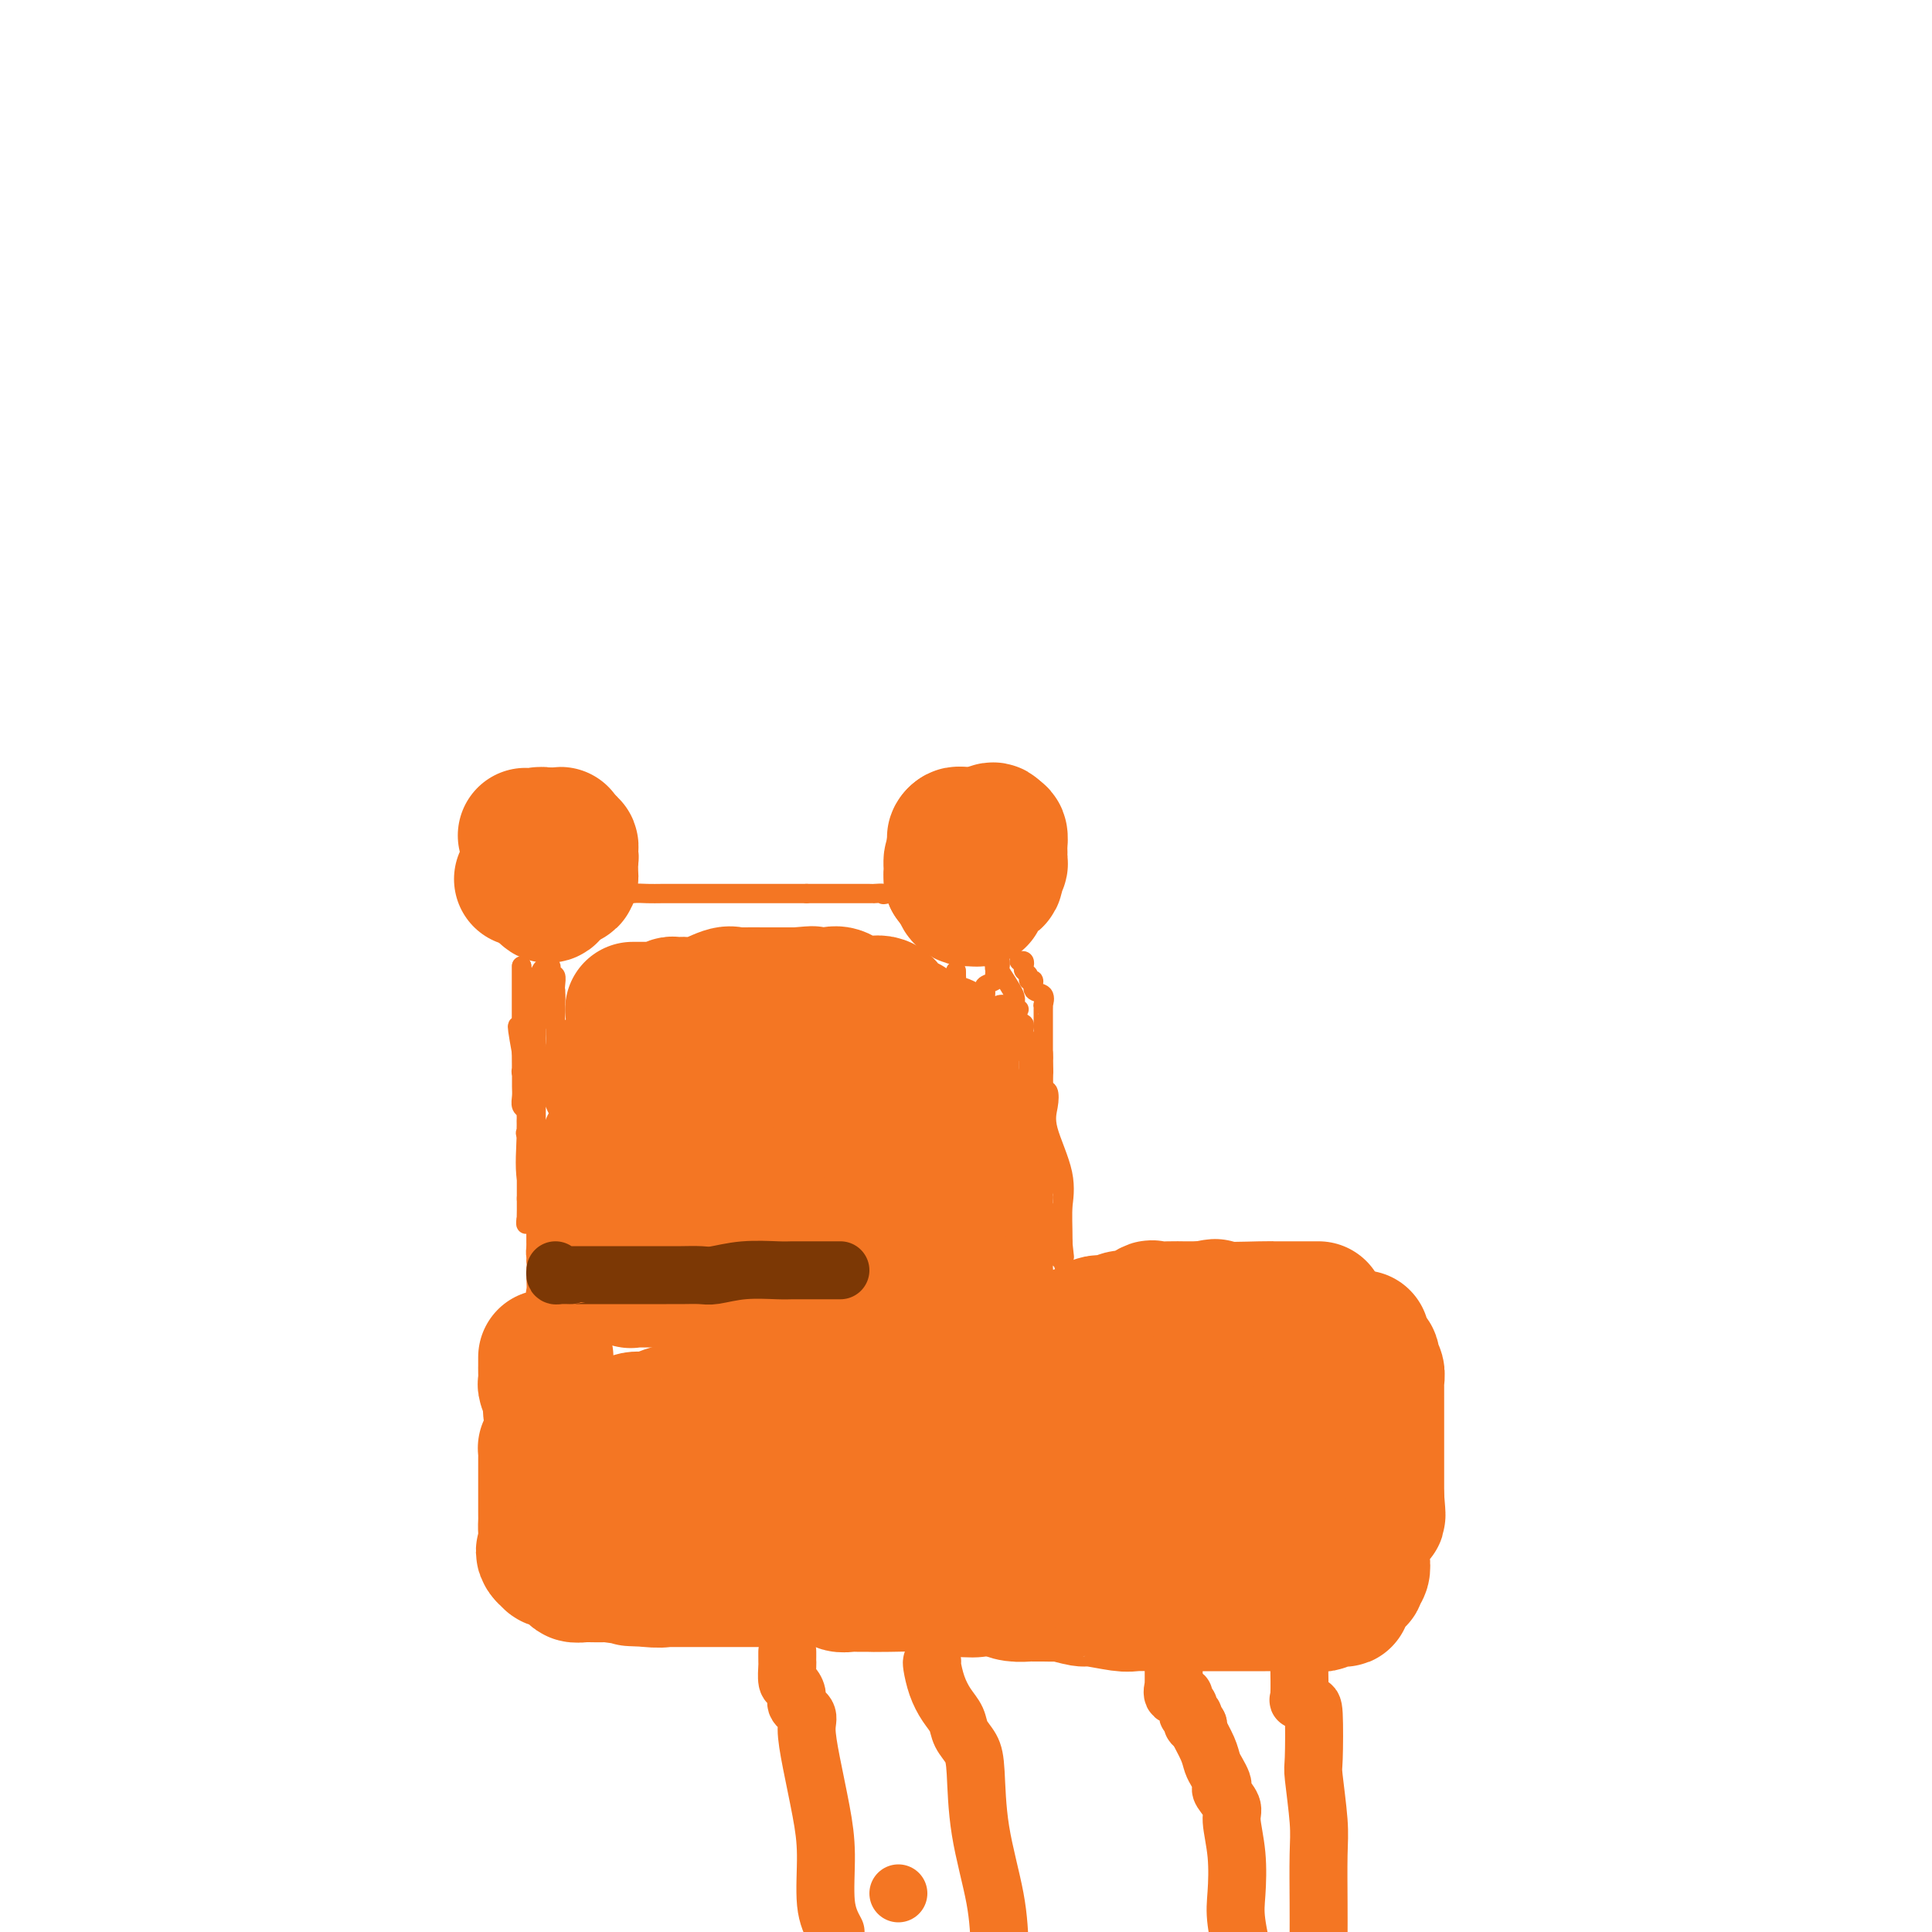 <svg viewBox='0 0 400 400' version='1.1' xmlns='http://www.w3.org/2000/svg' xmlns:xlink='http://www.w3.org/1999/xlink'><g fill='none' stroke='#F47623' stroke-width='28' stroke-linecap='round' stroke-linejoin='round'><path d='M109,173c-0.194,-0.016 -0.389,-0.033 0,0c0.389,0.033 1.361,0.114 2,0c0.639,-0.114 0.944,-0.423 1,0c0.056,0.423 -0.139,1.580 0,2c0.139,0.420 0.611,0.105 1,0c0.389,-0.105 0.693,0.000 1,0c0.307,-0.000 0.615,-0.105 1,0c0.385,0.105 0.846,0.420 1,0c0.154,-0.420 -0.000,-1.577 0,-2c0.000,-0.423 0.155,-0.113 0,0c-0.155,0.113 -0.619,0.031 -1,0c-0.381,-0.031 -0.680,-0.009 -1,0c-0.320,0.009 -0.660,0.004 -1,0'/><path d='M113,173c-0.464,-0.092 -0.124,-0.323 0,0c0.124,0.323 0.032,1.201 0,2c-0.032,0.799 -0.006,1.521 0,2c0.006,0.479 -0.010,0.717 0,1c0.010,0.283 0.045,0.613 0,1c-0.045,0.387 -0.172,0.833 0,1c0.172,0.167 0.642,0.056 1,0c0.358,-0.056 0.604,-0.056 1,0c0.396,0.056 0.943,0.170 1,0c0.057,-0.170 -0.375,-0.624 0,-1c0.375,-0.376 1.558,-0.675 2,-1c0.442,-0.325 0.143,-0.675 0,-1c-0.143,-0.325 -0.131,-0.623 0,-1c0.131,-0.377 0.381,-0.832 0,-1c-0.381,-0.168 -1.395,-0.048 -2,0c-0.605,0.048 -0.803,0.024 -1,0'/><path d='M115,175c-0.464,-0.345 -0.125,0.294 0,1c0.125,0.706 0.035,1.481 0,2c-0.035,0.519 -0.016,0.782 0,1c0.016,0.218 0.029,0.391 0,1c-0.029,0.609 -0.099,1.652 0,2c0.099,0.348 0.366,-0.001 1,0c0.634,0.001 1.636,0.350 2,0c0.364,-0.350 0.091,-1.400 0,-2c-0.091,-0.600 0.001,-0.749 0,-1c-0.001,-0.251 -0.095,-0.604 0,-1c0.095,-0.396 0.380,-0.834 0,-1c-0.380,-0.166 -1.425,-0.058 -2,0c-0.575,0.058 -0.680,0.067 -1,0c-0.320,-0.067 -0.855,-0.210 -1,0c-0.145,0.210 0.102,0.774 0,1c-0.102,0.226 -0.551,0.113 -1,0'/><path d='M113,178c-0.463,0.353 -0.120,0.734 0,1c0.120,0.266 0.017,0.415 0,1c-0.017,0.585 0.051,1.607 0,2c-0.051,0.393 -0.220,0.159 0,0c0.220,-0.159 0.829,-0.243 1,0c0.171,0.243 -0.098,0.813 0,1c0.098,0.187 0.562,-0.009 1,0c0.438,0.009 0.850,0.223 1,0c0.150,-0.223 0.037,-0.883 0,-1c-0.037,-0.117 0.000,0.308 0,0c-0.000,-0.308 -0.039,-1.349 0,-2c0.039,-0.651 0.154,-0.913 0,-1c-0.154,-0.087 -0.577,0.000 -1,0c-0.423,-0.000 -0.845,-0.088 -1,0c-0.155,0.088 -0.041,0.354 0,1c0.041,0.646 0.011,1.674 0,2c-0.011,0.326 -0.003,-0.050 0,0c0.003,0.050 0.002,0.525 0,1'/><path d='M114,183c-0.143,0.532 0.498,0.363 1,0c0.502,-0.363 0.863,-0.920 1,-1c0.137,-0.080 0.048,0.319 0,0c-0.048,-0.319 -0.055,-1.354 0,-2c0.055,-0.646 0.172,-0.903 0,-1c-0.172,-0.097 -0.634,-0.032 -1,0c-0.366,0.032 -0.635,0.033 -1,0c-0.365,-0.033 -0.826,-0.100 -1,0c-0.174,0.100 -0.060,0.367 0,1c0.060,0.633 0.068,1.634 0,2c-0.068,0.366 -0.211,0.099 0,0c0.211,-0.099 0.774,-0.028 1,0c0.226,0.028 0.113,0.014 0,0'/><path d='M114,182c-0.071,0.472 -0.747,0.153 -1,0c-0.253,-0.153 -0.082,-0.138 0,0c0.082,0.138 0.074,0.401 0,1c-0.074,0.599 -0.216,1.533 0,2c0.216,0.467 0.790,0.465 1,0c0.210,-0.465 0.057,-1.394 0,-2c-0.057,-0.606 -0.016,-0.887 0,-1c0.016,-0.113 0.008,-0.056 0,0'/><path d='M108,182c0.417,0.000 0.833,0.000 1,0c0.167,0.000 0.083,0.000 0,0'/><path d='M199,180c0.022,0.873 0.044,1.746 0,2c-0.044,0.254 -0.156,-0.111 0,0c0.156,0.111 0.578,0.698 1,1c0.422,0.302 0.843,0.319 1,0c0.157,-0.319 0.050,-0.975 0,-1c-0.050,-0.025 -0.042,0.581 0,0c0.042,-0.581 0.116,-2.350 0,-3c-0.116,-0.650 -0.424,-0.181 -1,0c-0.576,0.181 -1.419,0.073 -2,0c-0.581,-0.073 -0.898,-0.112 -1,0c-0.102,0.112 0.011,0.376 0,1c-0.011,0.624 -0.146,1.607 0,2c0.146,0.393 0.573,0.197 1,0'/><path d='M198,182c0.072,0.430 0.752,0.504 1,0c0.248,-0.504 0.063,-1.587 0,-2c-0.063,-0.413 -0.003,-0.156 0,-1c0.003,-0.844 -0.052,-2.787 0,-4c0.052,-1.213 0.210,-1.695 0,-2c-0.210,-0.305 -0.788,-0.433 -1,0c-0.212,0.433 -0.057,1.426 0,2c0.057,0.574 0.015,0.730 0,1c-0.015,0.270 -0.005,0.654 0,1c0.005,0.346 0.005,0.655 0,1c-0.005,0.345 -0.015,0.728 0,1c0.015,0.272 0.056,0.434 0,1c-0.056,0.566 -0.207,1.537 0,2c0.207,0.463 0.774,0.418 1,0c0.226,-0.418 0.113,-1.209 0,-2'/><path d='M199,180c-0.012,0.609 -0.042,-0.369 0,-1c0.042,-0.631 0.155,-0.913 0,-1c-0.155,-0.087 -0.578,0.023 -1,0c-0.422,-0.023 -0.842,-0.178 -1,0c-0.158,0.178 -0.053,0.689 0,1c0.053,0.311 0.056,0.423 0,1c-0.056,0.577 -0.170,1.619 0,2c0.170,0.381 0.623,0.102 1,0c0.377,-0.102 0.678,-0.028 1,0c0.322,0.028 0.663,0.008 1,0c0.337,-0.008 0.668,-0.004 1,0'/><path d='M201,182c0.554,0.109 -0.062,0.380 0,0c0.062,-0.380 0.801,-1.412 1,-2c0.199,-0.588 -0.143,-0.734 0,-1c0.143,-0.266 0.770,-0.653 1,-1c0.230,-0.347 0.062,-0.653 0,-1c-0.062,-0.347 -0.020,-0.734 0,-1c0.020,-0.266 0.016,-0.411 0,-1c-0.016,-0.589 -0.046,-1.622 0,-2c0.046,-0.378 0.167,-0.101 0,0c-0.167,0.101 -0.622,0.027 -1,0c-0.378,-0.027 -0.679,-0.007 -1,0c-0.321,0.007 -0.663,0.002 -1,0c-0.337,-0.002 -0.668,-0.001 -1,0c-0.332,0.001 -0.666,0.000 -1,0'/><path d='M198,173c-0.773,0.405 -0.207,1.418 0,2c0.207,0.582 0.055,0.735 0,1c-0.055,0.265 -0.012,0.643 0,1c0.012,0.357 -0.008,0.692 0,1c0.008,0.308 0.044,0.590 0,1c-0.044,0.410 -0.166,0.947 0,1c0.166,0.053 0.622,-0.379 1,0c0.378,0.379 0.680,1.567 1,2c0.320,0.433 0.660,0.109 1,0c0.340,-0.109 0.679,-0.004 1,0c0.321,0.004 0.622,-0.092 1,0c0.378,0.092 0.833,0.371 1,0c0.167,-0.371 0.048,-1.392 0,-2c-0.048,-0.608 -0.024,-0.804 0,-1'/><path d='M204,179c0.619,-0.644 0.166,-0.755 0,-1c-0.166,-0.245 -0.044,-0.626 0,-1c0.044,-0.374 0.009,-0.741 0,-1c-0.009,-0.259 0.009,-0.409 0,-1c-0.009,-0.591 -0.044,-1.622 0,-2c0.044,-0.378 0.166,-0.101 0,0c-0.166,0.101 -0.622,0.027 -1,0c-0.378,-0.027 -0.679,-0.007 -1,0c-0.321,0.007 -0.663,0.002 -1,0c-0.337,-0.002 -0.668,-0.001 -1,0'/><path d='M200,173c-0.554,0.035 0.062,0.121 0,0c-0.062,-0.121 -0.801,-0.450 -1,0c-0.199,0.450 0.143,1.679 0,2c-0.143,0.321 -0.770,-0.266 -1,0c-0.230,0.266 -0.061,1.385 0,2c0.061,0.615 0.015,0.724 0,1c-0.015,0.276 -0.000,0.717 0,1c0.000,0.283 -0.015,0.408 0,1c0.015,0.592 0.060,1.651 0,2c-0.060,0.349 -0.223,-0.012 0,0c0.223,0.012 0.833,0.395 1,1c0.167,0.605 -0.110,1.430 0,2c0.110,0.570 0.607,0.884 1,1c0.393,0.116 0.684,0.033 1,0c0.316,-0.033 0.658,-0.017 1,0'/><path d='M202,186c0.787,0.498 0.754,-0.257 1,-1c0.246,-0.743 0.770,-1.473 1,-2c0.230,-0.527 0.166,-0.849 0,-1c-0.166,-0.151 -0.433,-0.131 0,0c0.433,0.131 1.566,0.372 2,0c0.434,-0.372 0.169,-1.356 0,-2c-0.169,-0.644 -0.241,-0.946 0,-1c0.241,-0.054 0.797,0.141 1,0c0.203,-0.141 0.055,-0.620 0,-1c-0.055,-0.380 -0.018,-0.663 0,-1c0.018,-0.337 0.015,-0.730 0,-1c-0.015,-0.270 -0.043,-0.419 0,-1c0.043,-0.581 0.155,-1.595 0,-2c-0.155,-0.405 -0.578,-0.203 -1,0'/><path d='M206,173c0.209,-2.103 -1.268,-0.862 -2,0c-0.732,0.862 -0.718,1.343 -1,2c-0.282,0.657 -0.860,1.490 -1,2c-0.140,0.510 0.159,0.697 0,1c-0.159,0.303 -0.775,0.722 -1,1c-0.225,0.278 -0.060,0.415 0,1c0.060,0.585 0.016,1.619 0,2c-0.016,0.381 -0.005,0.109 0,0c0.005,-0.109 0.002,-0.054 0,0'/></g>
<g fill='none' stroke='#F47623' stroke-width='4' stroke-linecap='round' stroke-linejoin='round'><path d='M109,202c0.000,0.330 0.000,0.661 0,1c0.000,0.339 0.000,0.687 0,1c0.000,0.313 -0.000,0.591 0,1c0.000,0.409 -0.000,0.949 0,1c0.000,0.051 0.000,-0.386 0,0c-0.000,0.386 -0.000,1.594 0,2c0.000,0.406 0.000,0.010 0,0c0.000,-0.010 0.000,0.365 0,1c-0.000,0.635 -0.000,1.531 0,2c0.000,0.469 0.000,0.510 0,1c-0.000,0.490 0.000,1.430 0,2c-0.000,0.570 0.000,0.769 0,1c0.000,0.231 0.000,0.495 0,1c0.000,0.505 0.000,1.253 0,2'/><path d='M109,218c0.453,3.387 1.585,3.853 2,4c0.415,0.147 0.111,-0.025 0,0c-0.111,0.025 -0.030,0.248 0,2c0.030,1.752 0.008,5.033 0,7c-0.008,1.967 -0.002,2.621 0,3c0.002,0.379 0.001,0.482 0,1c-0.001,0.518 -0.000,1.452 0,2c0.000,0.548 0.000,0.710 0,1c-0.000,0.290 -0.000,0.708 0,1c0.000,0.292 0.000,0.457 0,1c-0.000,0.543 -0.000,1.464 0,2c0.000,0.536 0.000,0.687 0,1c-0.000,0.313 -0.000,0.787 0,1c0.000,0.213 0.000,0.165 0,1c-0.000,0.835 -0.000,2.553 0,3c0.000,0.447 0.000,-0.376 0,0c-0.000,0.376 -0.000,1.951 0,3c0.000,1.049 0.000,1.573 0,2c-0.000,0.427 -0.000,0.757 0,1c0.000,0.243 0.000,0.397 0,1c-0.000,0.603 -0.000,1.653 0,2c0.000,0.347 0.000,-0.010 0,0c-0.000,0.010 -0.000,0.387 0,1c0.000,0.613 0.000,1.461 0,2c-0.000,0.539 -0.000,0.770 0,1'/><path d='M111,261c0.311,7.012 0.087,3.043 0,2c-0.087,-1.043 -0.037,0.842 0,2c0.037,1.158 0.063,1.591 0,2c-0.063,0.409 -0.213,0.796 0,1c0.213,0.204 0.789,0.224 1,0c0.211,-0.224 0.058,-0.694 0,-1c-0.058,-0.306 -0.019,-0.448 0,-1c0.019,-0.552 0.019,-1.513 0,-2c-0.019,-0.487 -0.058,-0.499 0,-1c0.058,-0.501 0.212,-1.491 0,-2c-0.212,-0.509 -0.789,-0.535 -1,-1c-0.211,-0.465 -0.057,-1.368 0,-2c0.057,-0.632 0.015,-0.994 0,-1c-0.015,-0.006 -0.004,0.345 0,0c0.004,-0.345 0.001,-1.384 0,-2c-0.001,-0.616 -0.001,-0.808 0,-1'/><path d='M111,254c0.001,-2.244 0.002,-0.853 0,-1c-0.002,-0.147 -0.008,-1.832 0,-3c0.008,-1.168 0.030,-1.819 0,-2c-0.030,-0.181 -0.113,0.107 0,0c0.113,-0.107 0.423,-0.610 0,-1c-0.423,-0.390 -1.577,-0.668 -2,-3c-0.423,-2.332 -0.113,-6.719 0,-9c0.113,-2.281 0.031,-2.458 0,-3c-0.031,-0.542 -0.010,-1.450 0,-2c0.010,-0.550 0.010,-0.742 0,-1c-0.010,-0.258 -0.031,-0.584 0,-1c0.031,-0.416 0.113,-0.924 0,-2c-0.113,-1.076 -0.423,-2.722 0,-4c0.423,-1.278 1.577,-2.188 2,-3c0.423,-0.812 0.113,-1.527 0,-2c-0.113,-0.473 -0.030,-0.704 0,-1c0.030,-0.296 0.008,-0.657 0,-1c-0.008,-0.343 -0.002,-0.670 0,-1c0.002,-0.330 0.001,-0.665 0,-1'/><path d='M111,213c0.226,-6.693 0.793,-2.924 1,-2c0.207,0.924 0.056,-0.995 0,-2c-0.056,-1.005 -0.015,-1.094 0,-1c0.015,0.094 0.004,0.372 0,0c-0.004,-0.372 -0.002,-1.395 0,-2c0.002,-0.605 0.003,-0.793 0,-1c-0.003,-0.207 -0.011,-0.434 0,-1c0.011,-0.566 0.042,-1.469 0,-2c-0.042,-0.531 -0.156,-0.688 0,-1c0.156,-0.312 0.581,-0.779 1,-1c0.419,-0.221 0.830,-0.196 1,0c0.170,0.196 0.098,0.564 0,1c-0.098,0.436 -0.222,0.942 0,1c0.222,0.058 0.791,-0.330 1,0c0.209,0.330 0.060,1.380 0,2c-0.060,0.620 -0.030,0.810 0,1'/><path d='M115,205c0.155,1.453 0.041,2.584 0,3c-0.041,0.416 -0.011,0.117 0,0c0.011,-0.117 0.002,-0.052 0,1c-0.002,1.052 0.003,3.092 0,4c-0.003,0.908 -0.015,0.684 0,1c0.015,0.316 0.057,1.174 0,2c-0.057,0.826 -0.213,1.621 0,2c0.213,0.379 0.797,0.340 1,1c0.203,0.660 0.026,2.017 0,3c-0.026,0.983 0.098,1.591 0,2c-0.098,0.409 -0.418,0.619 0,1c0.418,0.381 1.575,0.934 2,2c0.425,1.066 0.118,2.647 0,4c-0.118,1.353 -0.048,2.479 0,4c0.048,1.521 0.073,3.437 0,5c-0.073,1.563 -0.244,2.773 0,4c0.244,1.227 0.903,2.471 1,4c0.097,1.529 -0.366,3.343 0,4c0.366,0.657 1.562,0.158 2,1c0.438,0.842 0.117,3.024 0,4c-0.117,0.976 -0.031,0.746 0,1c0.031,0.254 0.008,0.991 0,2c-0.008,1.009 -0.002,2.288 0,3c0.002,0.712 0.001,0.856 0,1'/><path d='M121,264c0.928,9.300 0.249,3.051 0,1c-0.249,-2.051 -0.066,0.098 0,1c0.066,0.902 0.017,0.558 0,1c-0.017,0.442 -0.003,1.670 0,3c0.003,1.330 -0.007,2.761 0,4c0.007,1.239 0.030,2.286 0,3c-0.030,0.714 -0.113,1.095 0,1c0.113,-0.095 0.422,-0.665 0,-1c-0.422,-0.335 -1.575,-0.436 -2,-1c-0.425,-0.564 -0.121,-1.590 0,-2c0.121,-0.410 0.061,-0.205 0,0'/><path d='M119,274c-0.519,-1.103 -0.815,-2.361 -1,-3c-0.185,-0.639 -0.259,-0.659 0,-1c0.259,-0.341 0.850,-1.003 0,-3c-0.850,-1.997 -3.142,-5.330 -4,-7c-0.858,-1.670 -0.282,-1.677 0,-2c0.282,-0.323 0.269,-0.961 0,-1c-0.269,-0.039 -0.794,0.520 -1,0c-0.206,-0.520 -0.094,-2.118 0,-3c0.094,-0.882 0.169,-1.048 0,-2c-0.169,-0.952 -0.581,-2.688 -1,-4c-0.419,-1.312 -0.845,-2.198 -1,-3c-0.155,-0.802 -0.040,-1.521 0,-2c0.040,-0.479 0.003,-0.718 0,-1c-0.003,-0.282 0.027,-0.607 0,-1c-0.027,-0.393 -0.113,-0.854 0,-1c0.113,-0.146 0.424,0.024 0,-1c-0.424,-1.024 -1.581,-3.243 -2,-4c-0.419,-0.757 -0.098,-0.053 0,-1c0.098,-0.947 -0.026,-3.547 0,-5c0.026,-1.453 0.203,-1.761 0,-3c-0.203,-1.239 -0.785,-3.411 -1,-4c-0.215,-0.589 -0.061,0.403 0,0c0.061,-0.403 0.031,-2.202 0,-4'/><path d='M108,218c-1.702,-9.298 -0.456,-4.542 0,-3c0.456,1.542 0.122,-0.129 0,-1c-0.122,-0.871 -0.033,-0.940 0,-1c0.033,-0.060 0.009,-0.110 0,-1c-0.009,-0.890 -0.002,-2.620 0,-4c0.002,-1.380 0.001,-2.411 0,-3c-0.001,-0.589 -0.000,-0.737 0,-1c0.000,-0.263 0.000,-0.642 0,-1c-0.000,-0.358 -0.000,-0.694 0,-1c0.000,-0.306 0.000,-0.582 0,-1c-0.000,-0.418 -0.000,-0.976 0,-1c0.000,-0.024 0.000,0.488 0,1'/><path d='M108,201c-0.000,-2.424 -0.000,0.015 0,1c0.000,0.985 0.000,0.515 0,1c-0.000,0.485 -0.000,1.925 0,3c0.000,1.075 0.000,1.784 0,2c-0.000,0.216 -0.000,-0.060 0,0c0.000,0.060 0.000,0.457 0,1c-0.000,0.543 -0.000,1.233 0,2c0.000,0.767 0.000,1.612 0,2c-0.000,0.388 -0.000,0.320 0,1c0.000,0.680 0.000,2.107 0,3c-0.000,0.893 -0.001,1.251 0,2c0.001,0.749 0.004,1.888 0,3c-0.004,1.112 -0.015,2.198 0,3c0.015,0.802 0.057,1.319 0,2c-0.057,0.681 -0.211,1.526 0,2c0.211,0.474 0.789,0.577 1,1c0.211,0.423 0.057,1.165 0,2c-0.057,0.835 -0.015,1.762 0,3c0.015,1.238 0.004,2.788 0,4c-0.004,1.212 -0.001,2.088 0,3c0.001,0.912 0.000,1.861 0,3c-0.000,1.139 -0.000,2.468 0,3c0.000,0.532 0.000,0.266 0,0'/><path d='M109,248c0.050,8.163 -0.326,5.070 0,4c0.326,-1.070 1.355,-0.118 2,2c0.645,2.118 0.905,5.404 1,7c0.095,1.596 0.026,1.504 0,2c-0.026,0.496 -0.007,1.580 0,2c0.007,0.420 0.002,0.177 0,1c-0.002,0.823 -0.000,2.711 0,4c0.000,1.289 0.000,1.980 0,3c-0.000,1.020 -0.000,2.368 0,3c0.000,0.632 0.000,0.548 0,1c-0.000,0.452 -0.000,1.441 0,2c0.000,0.559 0.000,0.689 0,1c-0.000,0.311 -0.000,0.803 0,1c0.000,0.197 0.000,0.098 0,0'/><path d='M211,199c0.414,-0.089 0.828,-0.177 1,0c0.172,0.177 0.103,0.620 0,1c-0.103,0.380 -0.240,0.697 0,1c0.240,0.303 0.856,0.591 1,1c0.144,0.409 -0.186,0.941 0,1c0.186,0.059 0.887,-0.353 1,0c0.113,0.353 -0.362,1.470 0,2c0.362,0.530 1.561,0.473 2,1c0.439,0.527 0.118,1.637 0,2c-0.118,0.363 -0.032,-0.019 0,0c0.032,0.019 0.008,0.441 0,1c-0.008,0.559 -0.002,1.254 0,2c0.002,0.746 0.001,1.542 0,2c-0.001,0.458 -0.000,0.576 0,1c0.000,0.424 0.000,1.154 0,2c-0.000,0.846 -0.000,1.810 0,2c0.000,0.190 0.000,-0.392 0,1c-0.000,1.392 -0.000,4.760 0,8c0.000,3.240 0.000,6.353 0,8c-0.000,1.647 -0.000,1.828 0,2c0.000,0.172 0.000,0.335 0,1c-0.000,0.665 -0.000,1.833 0,3'/><path d='M216,241c-0.469,5.267 -1.642,1.936 -2,1c-0.358,-0.936 0.100,0.523 0,2c-0.100,1.477 -0.759,2.972 -1,4c-0.241,1.028 -0.065,1.587 0,2c0.065,0.413 0.017,0.679 0,1c-0.017,0.321 -0.005,0.698 0,1c0.005,0.302 0.001,0.528 0,1c-0.001,0.472 -0.000,1.191 0,2c0.000,0.809 0.000,1.710 0,2c-0.000,0.290 -0.000,-0.031 0,0c0.000,0.031 0.000,0.415 0,1c-0.000,0.585 -0.000,1.373 0,2c0.000,0.627 0.000,1.093 0,1c-0.000,-0.093 -0.000,-0.745 0,0c0.000,0.745 0.000,2.886 0,4c-0.000,1.114 -0.000,1.201 0,2c0.000,0.799 0.000,2.311 0,3c-0.000,0.689 -0.000,0.556 0,1c0.000,0.444 0.000,1.466 0,2c-0.000,0.534 -0.000,0.581 0,1c0.000,0.419 0.000,1.209 0,2'/><path d='M213,276c-0.464,5.669 -0.124,2.340 0,1c0.124,-1.340 0.033,-0.691 0,-1c-0.033,-0.309 -0.009,-1.576 0,-2c0.009,-0.424 0.002,-0.007 0,0c-0.002,0.007 0.000,-0.397 0,-1c-0.000,-0.603 -0.004,-1.404 0,-2c0.004,-0.596 0.015,-0.986 0,-1c-0.015,-0.014 -0.057,0.347 0,0c0.057,-0.347 0.211,-1.402 0,-2c-0.211,-0.598 -0.789,-0.738 -1,-1c-0.211,-0.262 -0.057,-0.648 0,-1c0.057,-0.352 0.016,-0.672 0,-1c-0.016,-0.328 -0.008,-0.664 0,-1'/><path d='M212,264c-0.318,-1.953 -0.615,-0.834 -1,-1c-0.385,-0.166 -0.860,-1.617 -1,-2c-0.140,-0.383 0.053,0.301 0,-1c-0.053,-1.301 -0.354,-4.586 -1,-6c-0.646,-1.414 -1.637,-0.958 -2,-1c-0.363,-0.042 -0.099,-0.583 0,-1c0.099,-0.417 0.034,-0.710 0,-1c-0.034,-0.290 -0.038,-0.576 0,-1c0.038,-0.424 0.116,-0.987 0,-2c-0.116,-1.013 -0.426,-2.476 -1,-4c-0.574,-1.524 -1.411,-3.109 -2,-4c-0.589,-0.891 -0.928,-1.089 -1,-2c-0.072,-0.911 0.124,-2.537 0,-4c-0.124,-1.463 -0.568,-2.763 -1,-4c-0.432,-1.237 -0.852,-2.410 -1,-3c-0.148,-0.590 -0.026,-0.596 0,-1c0.026,-0.404 -0.046,-1.208 0,-2c0.046,-0.792 0.208,-1.574 0,-2c-0.208,-0.426 -0.788,-0.496 -1,-1c-0.212,-0.504 -0.057,-1.444 0,-2c0.057,-0.556 0.016,-0.730 0,-1c-0.016,-0.270 -0.008,-0.635 0,-1'/><path d='M200,217c-1.852,-7.433 -0.482,-2.514 0,-1c0.482,1.514 0.077,-0.377 0,-1c-0.077,-0.623 0.175,0.023 0,-1c-0.175,-1.023 -0.778,-3.713 -1,-5c-0.222,-1.287 -0.063,-1.171 0,-1c0.063,0.171 0.031,0.397 0,0c-0.031,-0.397 -0.061,-1.415 0,-2c0.061,-0.585 0.212,-0.736 0,-1c-0.212,-0.264 -0.789,-0.643 -1,-1c-0.211,-0.357 -0.057,-0.694 0,-1c0.057,-0.306 0.015,-0.582 0,-1c-0.015,-0.418 -0.004,-0.976 0,-1c0.004,-0.024 0.002,0.488 0,1'/><path d='M198,202c-0.314,-2.163 -0.098,-0.072 0,1c0.098,1.072 0.078,1.125 0,1c-0.078,-0.125 -0.213,-0.429 0,1c0.213,1.429 0.774,4.589 1,6c0.226,1.411 0.117,1.073 0,1c-0.117,-0.073 -0.242,0.119 0,1c0.242,0.881 0.852,2.450 1,3c0.148,0.550 -0.167,0.082 0,1c0.167,0.918 0.815,3.221 1,4c0.185,0.779 -0.092,0.032 0,1c0.092,0.968 0.554,3.651 1,5c0.446,1.349 0.875,1.363 1,2c0.125,0.637 -0.054,1.896 0,3c0.054,1.104 0.341,2.054 1,3c0.659,0.946 1.691,1.889 2,3c0.309,1.111 -0.106,2.392 0,3c0.106,0.608 0.732,0.544 1,1c0.268,0.456 0.177,1.432 0,3c-0.177,1.568 -0.440,3.729 0,5c0.440,1.271 1.582,1.653 2,2c0.418,0.347 0.112,0.660 0,1c-0.112,0.340 -0.030,0.707 0,1c0.030,0.293 0.009,0.512 0,1c-0.009,0.488 -0.004,1.244 0,2'/><path d='M209,257c1.939,8.501 1.288,2.254 1,0c-0.288,-2.254 -0.213,-0.514 0,1c0.213,1.514 0.565,2.804 1,3c0.435,0.196 0.952,-0.700 1,0c0.048,0.700 -0.372,2.997 0,4c0.372,1.003 1.536,0.713 2,1c0.464,0.287 0.230,1.152 0,2c-0.230,0.848 -0.454,1.681 0,2c0.454,0.319 1.586,0.126 2,0c0.414,-0.126 0.111,-0.186 0,0c-0.111,0.186 -0.030,0.617 0,0c0.030,-0.617 0.008,-2.281 0,-3c-0.008,-0.719 -0.002,-0.491 0,-1c0.002,-0.509 0.001,-1.754 0,-3'/><path d='M216,263c-0.000,-1.660 -0.000,-2.310 0,-3c0.000,-0.690 0.000,-1.420 0,-2c-0.000,-0.580 -0.000,-1.010 0,-3c0.000,-1.990 0.000,-5.540 0,-7c-0.000,-1.460 -0.000,-0.832 0,-1c0.000,-0.168 0.000,-1.133 0,-2c-0.000,-0.867 -0.001,-1.634 0,-2c0.001,-0.366 0.002,-0.329 0,-1c-0.002,-0.671 -0.007,-2.051 0,-3c0.007,-0.949 0.026,-1.467 0,-2c-0.026,-0.533 -0.098,-1.080 0,-2c0.098,-0.920 0.366,-2.214 0,-3c-0.366,-0.786 -1.366,-1.065 -2,-2c-0.634,-0.935 -0.901,-2.526 -1,-4c-0.099,-1.474 -0.030,-2.833 0,-4c0.030,-1.167 0.022,-2.144 0,-3c-0.022,-0.856 -0.058,-1.592 0,-2c0.058,-0.408 0.209,-0.488 0,-1c-0.209,-0.512 -0.778,-1.457 -1,-2c-0.222,-0.543 -0.098,-0.685 0,-1c0.098,-0.315 0.171,-0.804 0,-1c-0.171,-0.196 -0.585,-0.098 -1,0'/><path d='M211,212c-0.700,-3.724 0.051,-3.036 0,-3c-0.051,0.036 -0.903,-0.582 -1,-1c-0.097,-0.418 0.563,-0.637 0,-2c-0.563,-1.363 -2.347,-3.868 -3,-5c-0.653,-1.132 -0.175,-0.889 0,-1c0.175,-0.111 0.048,-0.576 0,-1c-0.048,-0.424 -0.017,-0.808 0,-1c0.017,-0.192 0.019,-0.192 0,0c-0.019,0.192 -0.058,0.576 0,1c0.058,0.424 0.214,0.887 0,1c-0.214,0.113 -0.797,-0.124 -1,0c-0.203,0.124 -0.026,0.611 0,1c0.026,0.389 -0.098,0.682 0,1c0.098,0.318 0.418,0.663 0,1c-0.418,0.337 -1.574,0.668 -2,1c-0.426,0.332 -0.122,0.666 0,1c0.122,0.334 0.061,0.667 0,1'/><path d='M204,206c-0.464,1.773 -0.124,2.205 0,3c0.124,0.795 0.033,1.953 0,5c-0.033,3.047 -0.009,7.982 0,10c0.009,2.018 0.002,1.118 0,1c-0.002,-0.118 -0.001,0.546 0,1c0.001,0.454 0.001,0.700 0,1c-0.001,0.300 -0.002,0.655 0,1c0.002,0.345 0.007,0.679 0,1c-0.007,0.321 -0.026,0.630 0,1c0.026,0.370 0.098,0.802 0,1c-0.098,0.198 -0.366,0.161 0,1c0.366,0.839 1.364,2.553 2,3c0.636,0.447 0.909,-0.371 1,0c0.091,0.371 0.000,1.933 0,3c-0.000,1.067 0.090,1.639 0,2c-0.090,0.361 -0.360,0.510 0,1c0.360,0.490 1.350,1.322 2,2c0.650,0.678 0.959,1.204 1,2c0.041,0.796 -0.185,1.863 0,3c0.185,1.137 0.781,2.345 1,3c0.219,0.655 0.063,0.759 0,1c-0.063,0.241 -0.031,0.621 0,1'/><path d='M211,253c1.305,3.544 1.067,0.904 1,0c-0.067,-0.904 0.038,-0.071 0,1c-0.038,1.071 -0.221,2.379 0,3c0.221,0.621 0.844,0.556 1,1c0.156,0.444 -0.154,1.396 0,2c0.154,0.604 0.773,0.861 1,0c0.227,-0.861 0.061,-2.838 0,-5c-0.061,-2.162 -0.017,-4.508 0,-7c0.017,-2.492 0.005,-5.130 0,-7c-0.005,-1.870 -0.005,-2.974 0,-4c0.005,-1.026 0.015,-1.976 0,-3c-0.015,-1.024 -0.057,-2.122 0,-3c0.057,-0.878 0.211,-1.534 0,-2c-0.211,-0.466 -0.788,-0.741 -1,-1c-0.212,-0.259 -0.061,-0.503 0,-1c0.061,-0.497 0.030,-1.249 0,-2'/><path d='M213,225c0.004,-5.355 0.015,-1.242 0,-1c-0.015,0.242 -0.055,-3.388 0,-5c0.055,-1.612 0.207,-1.204 0,-1c-0.207,0.204 -0.772,0.206 -1,0c-0.228,-0.206 -0.118,-0.621 0,-1c0.118,-0.379 0.243,-0.721 0,-1c-0.243,-0.279 -0.854,-0.495 -1,-1c-0.146,-0.505 0.173,-1.298 0,-2c-0.173,-0.702 -0.839,-1.313 -1,-2c-0.161,-0.687 0.181,-1.450 0,-2c-0.181,-0.550 -0.886,-0.888 -1,-1c-0.114,-0.112 0.361,0.001 0,0c-0.361,-0.001 -1.559,-0.116 -2,0c-0.441,0.116 -0.126,0.462 0,1c0.126,0.538 0.063,1.269 0,2'/><path d='M207,211c-0.464,0.489 -0.124,0.712 0,1c0.124,0.288 0.033,0.641 0,1c-0.033,0.359 -0.008,0.724 0,1c0.008,0.276 0.000,0.464 0,1c-0.000,0.536 0.007,1.420 0,2c-0.007,0.580 -0.030,0.856 0,1c0.030,0.144 0.112,0.157 0,1c-0.112,0.843 -0.419,2.516 0,3c0.419,0.484 1.562,-0.221 2,0c0.438,0.221 0.169,1.368 0,2c-0.169,0.632 -0.239,0.750 0,1c0.239,0.250 0.786,0.631 1,1c0.214,0.369 0.096,0.726 0,1c-0.096,0.274 -0.170,0.463 0,1c0.170,0.537 0.585,1.420 1,2c0.415,0.580 0.829,0.857 1,1c0.171,0.143 0.097,0.152 0,1c-0.097,0.848 -0.218,2.536 0,3c0.218,0.464 0.777,-0.296 1,0c0.223,0.296 0.112,1.648 0,3'/><path d='M213,238c1.146,4.518 1.011,2.313 1,2c-0.011,-0.313 0.102,1.265 0,2c-0.102,0.735 -0.419,0.626 0,1c0.419,0.374 1.576,1.232 2,2c0.424,0.768 0.117,1.447 0,2c-0.117,0.553 -0.045,0.979 0,1c0.045,0.021 0.063,-0.361 0,0c-0.063,0.361 -0.205,1.467 0,2c0.205,0.533 0.759,0.492 1,1c0.241,0.508 0.170,1.564 0,2c-0.170,0.436 -0.438,0.252 0,1c0.438,0.748 1.581,2.427 2,3c0.419,0.573 0.113,0.039 0,0c-0.113,-0.039 -0.032,0.417 0,1c0.032,0.583 0.016,1.291 0,2'/><path d='M219,260c1.168,2.495 1.087,-2.268 1,-5c-0.087,-2.732 -0.180,-3.433 0,-5c0.180,-1.567 0.633,-4.000 0,-7c-0.633,-3.000 -2.352,-6.566 -3,-9c-0.648,-2.434 -0.226,-3.736 0,-5c0.226,-1.264 0.257,-2.489 0,-3c-0.257,-0.511 -0.801,-0.310 -1,-1c-0.199,-0.690 -0.053,-2.273 0,-3c0.053,-0.727 0.014,-0.597 0,-1c-0.014,-0.403 -0.004,-1.339 0,-2c0.004,-0.661 0.001,-1.046 0,-1c-0.001,0.046 -0.001,0.523 0,1'/><path d='M216,219c-0.464,-5.860 -0.124,-0.010 0,2c0.124,2.010 0.032,0.179 0,1c-0.032,0.821 -0.004,4.293 0,6c0.004,1.707 -0.015,1.650 0,2c0.015,0.350 0.063,1.106 0,2c-0.063,0.894 -0.237,1.925 0,3c0.237,1.075 0.887,2.194 1,3c0.113,0.806 -0.309,1.298 0,2c0.309,0.702 1.351,1.613 2,3c0.649,1.387 0.906,3.250 1,4c0.094,0.750 0.025,0.387 0,1c-0.025,0.613 -0.007,2.202 0,3c0.007,0.798 0.002,0.804 0,1c-0.002,0.196 -0.000,0.580 0,1c0.000,0.420 0.000,0.875 0,1c-0.000,0.125 -0.000,-0.082 0,0c0.000,0.082 0.000,0.452 0,1c-0.000,0.548 -0.000,1.274 0,2'/><path d='M220,257c0.650,6.000 0.274,2.000 0,1c-0.274,-1.000 -0.444,1.000 0,3c0.444,2.000 1.504,4.000 2,5c0.496,1.000 0.427,1.000 0,1c-0.427,0.000 -1.214,0.000 -2,0'/><path d='M220,267c0.060,1.488 0.208,0.208 0,0c-0.208,-0.208 -0.774,0.655 -1,1c-0.226,0.345 -0.113,0.173 0,0'/><path d='M126,182c0.343,-0.130 0.685,-0.259 1,0c0.315,0.259 0.601,0.907 1,1c0.399,0.093 0.911,-0.367 1,0c0.089,0.367 -0.247,1.563 0,2c0.247,0.437 1.075,0.117 2,0c0.925,-0.117 1.947,-0.031 3,0c1.053,0.031 2.137,0.008 3,0c0.863,-0.008 1.506,-0.002 3,0c1.494,0.002 3.838,0.001 5,0c1.162,-0.001 1.141,-0.000 2,0c0.859,0.000 2.596,0.000 4,0c1.404,-0.000 2.473,-0.000 3,0c0.527,0.000 0.512,0.000 1,0c0.488,-0.000 1.478,-0.000 2,0c0.522,0.000 0.577,0.000 1,0c0.423,-0.000 1.216,-0.000 2,0c0.784,0.000 1.561,0.000 2,0c0.439,-0.000 0.541,-0.000 1,0c0.459,0.000 1.274,0.000 2,0c0.726,-0.000 1.363,-0.000 2,0'/><path d='M167,185c5.616,0.000 1.656,0.000 1,0c-0.656,-0.000 1.991,-0.001 3,0c1.009,0.001 0.381,0.002 2,0c1.619,-0.002 5.486,-0.008 7,0c1.514,0.008 0.677,0.030 1,0c0.323,-0.030 1.806,-0.113 2,0c0.194,0.113 -0.902,0.423 1,0c1.902,-0.423 6.803,-1.577 10,-2c3.197,-0.423 4.688,-0.113 6,0c1.312,0.113 2.443,0.030 3,0c0.557,-0.030 0.541,-0.008 1,0c0.459,0.008 1.393,0.002 2,0c0.607,-0.002 0.888,-0.001 1,0c0.112,0.001 0.056,0.000 0,0'/></g>
<g fill='none' stroke='#F47623' stroke-width='28' stroke-linecap='round' stroke-linejoin='round'><path d='M216,277c0.231,0.421 0.461,0.842 1,1c0.539,0.158 1.386,0.052 2,0c0.614,-0.052 0.994,-0.050 1,0c0.006,0.050 -0.361,0.149 0,0c0.361,-0.149 1.452,-0.547 2,-1c0.548,-0.453 0.555,-0.962 1,-1c0.445,-0.038 1.328,0.396 2,0c0.672,-0.396 1.134,-1.621 2,-2c0.866,-0.379 2.138,0.087 3,0c0.862,-0.087 1.315,-0.727 2,-1c0.685,-0.273 1.604,-0.178 2,0c0.396,0.178 0.271,0.440 1,0c0.729,-0.440 2.312,-1.582 3,-2c0.688,-0.418 0.480,-0.112 1,0c0.520,0.112 1.768,0.030 3,0c1.232,-0.030 2.447,-0.008 3,0c0.553,0.008 0.444,0.002 1,0c0.556,-0.002 1.778,-0.001 3,0'/><path d='M249,271c4.978,-0.928 0.924,-0.249 2,0c1.076,0.249 7.284,0.067 10,0c2.716,-0.067 1.941,-0.018 2,0c0.059,0.018 0.951,0.005 2,0c1.049,-0.005 2.256,-0.001 3,0c0.744,0.001 1.026,0.000 1,0c-0.026,-0.000 -0.361,-0.000 0,0c0.361,0.000 1.416,0.000 2,0c0.584,-0.000 0.696,-0.000 1,0c0.304,0.000 0.801,0.000 1,0c0.199,-0.000 0.099,-0.000 0,0'/><path d='M131,209c0.220,-0.000 0.440,-0.000 1,0c0.560,0.000 1.459,0.001 2,0c0.541,-0.001 0.722,-0.004 1,0c0.278,0.004 0.651,0.015 1,0c0.349,-0.015 0.674,-0.057 1,0c0.326,0.057 0.654,0.214 1,0c0.346,-0.214 0.708,-0.797 1,-1c0.292,-0.203 0.512,-0.026 1,0c0.488,0.026 1.245,-0.098 2,0c0.755,0.098 1.508,0.419 3,0c1.492,-0.419 3.724,-1.576 5,-2c1.276,-0.424 1.597,-0.114 2,0c0.403,0.114 0.889,0.030 2,0c1.111,-0.030 2.847,-0.008 4,0c1.153,0.008 1.721,0.002 2,0c0.279,-0.002 0.267,-0.001 1,0c0.733,0.001 2.209,0.000 3,0c0.791,-0.000 0.895,-0.000 1,0'/><path d='M165,206c5.506,-0.473 2.272,-0.155 2,0c-0.272,0.155 2.418,0.147 4,0c1.582,-0.147 2.057,-0.432 3,0c0.943,0.432 2.355,1.581 3,2c0.645,0.419 0.522,0.109 1,0c0.478,-0.109 1.557,-0.018 2,0c0.443,0.018 0.251,-0.039 0,0c-0.251,0.039 -0.562,0.172 0,0c0.562,-0.172 1.997,-0.649 3,0c1.003,0.649 1.575,2.425 2,3c0.425,0.575 0.701,-0.052 1,0c0.299,0.052 0.619,0.783 1,1c0.381,0.217 0.823,-0.081 1,0c0.177,0.081 0.088,0.540 0,1'/><path d='M188,213c0.975,1.013 0.911,1.046 1,1c0.089,-0.046 0.329,-0.171 1,0c0.671,0.171 1.773,0.637 3,1c1.227,0.363 2.577,0.621 3,1c0.423,0.379 -0.083,0.878 0,1c0.083,0.122 0.754,-0.135 1,0c0.246,0.135 0.066,0.661 0,1c-0.066,0.339 -0.017,0.490 0,1c0.017,0.510 0.004,1.379 0,2c-0.004,0.621 0.003,0.996 0,1c-0.003,0.004 -0.015,-0.361 0,0c0.015,0.361 0.056,1.449 0,2c-0.056,0.551 -0.211,0.566 0,1c0.211,0.434 0.788,1.286 1,2c0.212,0.714 0.060,1.291 0,2c-0.060,0.709 -0.026,1.551 0,2c0.026,0.449 0.046,0.506 0,1c-0.046,0.494 -0.156,1.427 0,2c0.156,0.573 0.578,0.787 1,1'/><path d='M199,235c0.461,4.006 0.113,4.520 0,5c-0.113,0.480 0.008,0.927 0,1c-0.008,0.073 -0.146,-0.227 0,1c0.146,1.227 0.575,3.981 1,5c0.425,1.019 0.846,0.303 1,1c0.154,0.697 0.041,2.806 0,4c-0.041,1.194 -0.010,1.472 0,3c0.010,1.528 -0.000,4.304 0,6c0.000,1.696 0.011,2.311 0,3c-0.011,0.689 -0.044,1.453 0,2c0.044,0.547 0.166,0.878 0,1c-0.166,0.122 -0.619,0.035 -1,0c-0.381,-0.035 -0.691,-0.017 -1,0'/><path d='M199,267c-0.392,4.933 -1.373,1.265 -1,0c0.373,-1.265 2.099,-0.129 -2,0c-4.099,0.129 -14.025,-0.750 -18,-1c-3.975,-0.250 -2.000,0.129 -2,0c0.000,-0.129 -1.974,-0.767 -3,-1c-1.026,-0.233 -1.105,-0.063 -2,0c-0.895,0.063 -2.606,0.017 -4,0c-1.394,-0.017 -2.472,-0.004 -3,0c-0.528,0.004 -0.505,0.001 -1,0c-0.495,-0.001 -1.506,-0.000 -2,0c-0.494,0.000 -0.470,0.000 -1,0c-0.530,-0.000 -1.615,-0.000 -2,0c-0.385,0.000 -0.071,0.000 0,0c0.071,-0.000 -0.102,-0.000 -1,0c-0.898,0.000 -2.521,0.000 -3,0c-0.479,-0.000 0.185,-0.000 0,0c-0.185,0.000 -1.219,0.000 -2,0c-0.781,-0.000 -1.309,-0.000 -2,0c-0.691,0.000 -1.546,0.000 -2,0c-0.454,-0.000 -0.507,-0.000 -1,0c-0.493,0.000 -1.427,0.000 -2,0c-0.573,-0.000 -0.787,-0.000 -1,0'/><path d='M144,265c-9.283,-0.309 -4.990,-0.082 -4,0c0.990,0.082 -1.325,0.018 -2,0c-0.675,-0.018 0.288,0.010 -1,0c-1.288,-0.010 -4.827,-0.060 -6,0c-1.173,0.060 0.022,0.228 0,0c-0.022,-0.228 -1.260,-0.853 -2,-1c-0.740,-0.147 -0.982,0.185 -1,0c-0.018,-0.185 0.188,-0.886 0,-1c-0.188,-0.114 -0.768,0.360 -1,0c-0.232,-0.360 -0.115,-1.553 0,-2c0.115,-0.447 0.227,-0.148 0,0c-0.227,0.148 -0.793,0.146 -1,0c-0.207,-0.146 -0.056,-0.436 0,-1c0.056,-0.564 0.015,-1.401 0,-2c-0.015,-0.599 -0.004,-0.959 0,-1c0.004,-0.041 0.001,0.235 0,0c-0.001,-0.235 -0.000,-0.983 0,-2c0.000,-1.017 0.000,-2.304 0,-3c-0.000,-0.696 -0.000,-0.803 0,-1c0.000,-0.197 0.000,-0.485 0,-1c-0.000,-0.515 -0.000,-1.258 0,-2'/><path d='M126,248c-0.309,-2.476 -0.083,-0.666 0,0c0.083,0.666 0.022,0.190 0,-1c-0.022,-1.190 -0.006,-3.092 0,-4c0.006,-0.908 0.002,-0.820 0,-1c-0.002,-0.180 -0.001,-0.626 0,-1c0.001,-0.374 0.004,-0.675 0,-1c-0.004,-0.325 -0.015,-0.673 0,-1c0.015,-0.327 0.055,-0.631 0,-1c-0.055,-0.369 -0.204,-0.802 0,-1c0.204,-0.198 0.763,-0.160 1,0c0.237,0.160 0.153,0.442 1,0c0.847,-0.442 2.626,-1.607 3,-2c0.374,-0.393 -0.657,-0.014 0,0c0.657,0.014 3.001,-0.336 4,-1c0.999,-0.664 0.654,-1.640 1,-2c0.346,-0.360 1.385,-0.103 2,0c0.615,0.103 0.808,0.051 1,0'/><path d='M139,232c2.655,-0.774 2.794,-0.207 3,0c0.206,0.207 0.479,0.056 3,0c2.521,-0.056 7.289,-0.015 9,0c1.711,0.015 0.364,0.004 0,0c-0.364,-0.004 0.256,-0.001 1,0c0.744,0.001 1.612,0.000 2,0c0.388,-0.000 0.297,-0.000 1,0c0.703,0.000 2.200,0.000 3,0c0.800,-0.000 0.902,0.000 2,0c1.098,-0.000 3.191,-0.000 4,0c0.809,0.000 0.335,0.001 1,0c0.665,-0.001 2.468,-0.002 3,0c0.532,0.002 -0.208,0.008 0,0c0.208,-0.008 1.363,-0.032 2,0c0.637,0.032 0.757,0.118 1,0c0.243,-0.118 0.611,-0.440 1,0c0.389,0.440 0.800,1.642 1,2c0.200,0.358 0.189,-0.128 1,0c0.811,0.128 2.444,0.869 3,1c0.556,0.131 0.034,-0.349 0,0c-0.034,0.349 0.419,1.528 1,2c0.581,0.472 1.291,0.236 2,0'/><path d='M183,237c1.624,0.835 1.183,0.424 1,1c-0.183,0.576 -0.110,2.140 0,3c0.110,0.860 0.255,1.018 0,1c-0.255,-0.018 -0.910,-0.211 -1,0c-0.090,0.211 0.384,0.827 0,1c-0.384,0.173 -1.626,-0.097 -2,0c-0.374,0.097 0.121,0.560 0,1c-0.121,0.440 -0.858,0.858 -1,1c-0.142,0.142 0.311,0.010 0,0c-0.311,-0.010 -1.387,0.102 -2,0c-0.613,-0.102 -0.764,-0.420 -1,0c-0.236,0.420 -0.556,1.577 -1,2c-0.444,0.423 -1.013,0.113 -2,0c-0.987,-0.113 -2.391,-0.030 -3,0c-0.609,0.030 -0.424,0.008 -1,0c-0.576,-0.008 -1.914,-0.002 -3,0c-1.086,0.002 -1.920,0.001 -3,0c-1.080,-0.001 -2.406,-0.000 -3,0c-0.594,0.000 -0.455,0.000 -1,0c-0.545,-0.000 -1.772,-0.000 -3,0'/><path d='M157,247c-3.535,-0.002 -2.872,-0.007 -3,0c-0.128,0.007 -1.046,0.026 -3,0c-1.954,-0.026 -4.943,-0.097 -6,0c-1.057,0.097 -0.181,0.362 0,0c0.181,-0.362 -0.333,-1.350 -1,-2c-0.667,-0.650 -1.488,-0.962 -2,-1c-0.512,-0.038 -0.714,0.197 -1,0c-0.286,-0.197 -0.655,-0.826 -1,-1c-0.345,-0.174 -0.666,0.108 -1,0c-0.334,-0.108 -0.681,-0.607 -1,-1c-0.319,-0.393 -0.611,-0.682 -1,-1c-0.389,-0.318 -0.875,-0.667 -1,-1c-0.125,-0.333 0.112,-0.650 0,-1c-0.112,-0.350 -0.574,-0.734 -1,-1c-0.426,-0.266 -0.817,-0.413 -1,-1c-0.183,-0.587 -0.158,-1.613 0,-2c0.158,-0.387 0.449,-0.135 0,0c-0.449,0.135 -1.637,0.152 -2,0c-0.363,-0.152 0.099,-0.474 0,-1c-0.099,-0.526 -0.757,-1.257 -1,-2c-0.243,-0.743 -0.069,-1.498 0,-2c0.069,-0.502 0.035,-0.751 0,-1'/><path d='M131,229c-1.047,-2.398 0.336,-1.392 0,-1c-0.336,0.392 -2.391,0.171 -3,0c-0.609,-0.171 0.229,-0.293 0,-1c-0.229,-0.707 -1.523,-1.998 -2,-3c-0.477,-1.002 -0.136,-1.715 0,-2c0.136,-0.285 0.068,-0.143 0,0'/><path d='M282,277c0.005,0.331 0.009,0.661 0,1c-0.009,0.339 -0.032,0.686 0,1c0.032,0.314 0.117,0.594 0,1c-0.117,0.406 -0.438,0.938 0,1c0.438,0.062 1.634,-0.347 2,0c0.366,0.347 -0.098,1.448 0,2c0.098,0.552 0.758,0.554 1,1c0.242,0.446 0.065,1.336 0,2c-0.065,0.664 -0.017,1.104 0,1c0.017,-0.104 0.005,-0.750 0,0c-0.005,0.750 -0.001,2.896 0,4c0.001,1.104 0.000,1.167 0,2c-0.000,0.833 -0.000,2.437 0,3c0.000,0.563 0.000,0.086 0,0c-0.000,-0.086 -0.000,0.219 0,1c0.000,0.781 0.000,2.039 0,3c-0.000,0.961 -0.000,1.627 0,2c0.000,0.373 0.000,0.454 0,1c-0.000,0.546 -0.000,1.559 0,2c0.000,0.441 0.000,0.311 0,1c-0.000,0.689 -0.000,2.197 0,3c0.000,0.803 0.000,0.902 0,1'/><path d='M285,310c0.492,5.736 0.223,3.575 0,3c-0.223,-0.575 -0.400,0.436 -1,2c-0.600,1.564 -1.624,3.680 -2,5c-0.376,1.320 -0.105,1.845 0,2c0.105,0.155 0.044,-0.061 0,0c-0.044,0.061 -0.072,0.397 0,1c0.072,0.603 0.245,1.471 0,2c-0.245,0.529 -0.906,0.719 -1,1c-0.094,0.281 0.381,0.653 0,1c-0.381,0.347 -1.617,0.668 -2,1c-0.383,0.332 0.088,0.677 0,1c-0.088,0.323 -0.734,0.626 -1,1c-0.266,0.374 -0.150,0.818 0,1c0.150,0.182 0.336,0.101 0,0c-0.336,-0.101 -1.192,-0.223 -2,0c-0.808,0.223 -1.567,0.792 -2,1c-0.433,0.208 -0.540,0.056 -1,0c-0.460,-0.056 -1.274,-0.016 -2,0c-0.726,0.016 -1.363,0.008 -2,0'/><path d='M269,332c-2.018,0.155 -2.563,0.041 -3,0c-0.437,-0.041 -0.764,-0.011 -1,0c-0.236,0.011 -0.379,0.003 -3,0c-2.621,-0.003 -7.721,-0.001 -10,0c-2.279,0.001 -1.739,0.000 -2,0c-0.261,-0.000 -1.324,0.000 -2,0c-0.676,-0.000 -0.965,-0.000 -2,0c-1.035,0.000 -2.815,0.001 -4,0c-1.185,-0.001 -1.775,-0.004 -2,0c-0.225,0.004 -0.084,0.016 -1,0c-0.916,-0.016 -2.887,-0.061 -4,0c-1.113,0.061 -1.368,0.227 -3,0c-1.632,-0.227 -4.643,-0.845 -6,-1c-1.357,-0.155 -1.061,0.155 -2,0c-0.939,-0.155 -3.115,-0.774 -4,-1c-0.885,-0.226 -0.481,-0.060 -1,0c-0.519,0.060 -1.962,0.013 -3,0c-1.038,-0.013 -1.670,0.007 -2,0c-0.330,-0.007 -0.358,-0.040 -1,0c-0.642,0.040 -1.898,0.154 -3,0c-1.102,-0.154 -2.051,-0.577 -3,-1'/><path d='M207,329c-10.543,-0.480 -5.899,-0.181 -5,0c0.899,0.181 -1.947,0.245 -3,0c-1.053,-0.245 -0.312,-0.798 -3,-1c-2.688,-0.202 -8.804,-0.053 -12,0c-3.196,0.053 -3.470,0.010 -4,0c-0.530,-0.010 -1.314,0.011 -2,0c-0.686,-0.011 -1.273,-0.056 -2,0c-0.727,0.056 -1.593,0.211 -2,0c-0.407,-0.211 -0.355,-0.789 -1,-1c-0.645,-0.211 -1.988,-0.057 -3,0c-1.012,0.057 -1.692,0.015 -3,0c-1.308,-0.015 -3.244,-0.004 -5,0c-1.756,0.004 -3.331,0.001 -4,0c-0.669,-0.001 -0.433,-0.000 -1,0c-0.567,0.000 -1.937,0.000 -3,0c-1.063,-0.000 -1.819,-0.000 -3,0c-1.181,0.000 -2.789,0.000 -4,0c-1.211,-0.000 -2.026,-0.000 -3,0c-0.974,0.000 -2.106,0.000 -3,0c-0.894,-0.000 -1.548,-0.000 -2,0c-0.452,0.000 -0.700,0.000 -1,0c-0.300,-0.000 -0.650,-0.000 -1,0'/><path d='M137,327c-11.351,-0.326 -4.727,-0.140 -2,0c2.727,0.140 1.558,0.234 -1,0c-2.558,-0.234 -6.505,-0.795 -8,-1c-1.495,-0.205 -0.538,-0.054 -1,0c-0.462,0.054 -2.343,0.011 -3,0c-0.657,-0.011 -0.089,0.011 0,0c0.089,-0.011 -0.300,-0.053 -1,0c-0.700,0.053 -1.711,0.203 -2,0c-0.289,-0.203 0.144,-0.759 0,-1c-0.144,-0.241 -0.866,-0.169 -1,0c-0.134,0.169 0.319,0.434 0,0c-0.319,-0.434 -1.410,-1.566 -2,-2c-0.590,-0.434 -0.680,-0.169 -1,0c-0.320,0.169 -0.869,0.241 -1,0c-0.131,-0.241 0.157,-0.796 0,-1c-0.157,-0.204 -0.759,-0.058 -1,0c-0.241,0.058 -0.120,0.029 0,0'/><path d='M113,322c-0.928,-0.917 -0.249,-1.209 0,-2c0.249,-0.791 0.067,-2.081 0,-3c-0.067,-0.919 -0.018,-1.468 0,-2c0.018,-0.532 0.005,-1.045 0,-2c-0.005,-0.955 -0.001,-2.350 0,-3c0.001,-0.650 0.000,-0.555 0,-1c-0.000,-0.445 -0.000,-1.429 0,-2c0.000,-0.571 -0.000,-0.729 0,-1c0.000,-0.271 0.000,-0.654 0,-1c-0.000,-0.346 -0.001,-0.653 0,-1c0.001,-0.347 0.003,-0.734 0,-1c-0.003,-0.266 -0.011,-0.412 0,-1c0.011,-0.588 0.041,-1.620 0,-2c-0.041,-0.380 -0.155,-0.109 0,0c0.155,0.109 0.577,0.054 1,0'/><path d='M114,300c0.477,-3.394 1.170,-0.879 1,0c-0.170,0.879 -1.203,0.121 1,-1c2.203,-1.121 7.642,-2.604 10,-3c2.358,-0.396 1.635,0.296 2,0c0.365,-0.296 1.816,-1.580 3,-2c1.184,-0.420 2.100,0.024 3,0c0.900,-0.024 1.785,-0.514 3,-1c1.215,-0.486 2.762,-0.967 4,-1c1.238,-0.033 2.169,0.382 3,0c0.831,-0.382 1.563,-1.560 3,-2c1.437,-0.440 3.578,-0.142 5,0c1.422,0.142 2.123,0.129 3,0c0.877,-0.129 1.930,-0.373 3,-1c1.070,-0.627 2.157,-1.636 4,-2c1.843,-0.364 4.443,-0.084 6,0c1.557,0.084 2.073,-0.030 3,0c0.927,0.030 2.265,0.204 3,0c0.735,-0.204 0.867,-0.787 2,-1c1.133,-0.213 3.267,-0.057 4,0c0.733,0.057 0.067,0.016 0,0c-0.067,-0.016 0.467,-0.008 1,0'/><path d='M181,286c6.498,-0.619 5.742,-0.166 5,0c-0.742,0.166 -1.470,0.047 2,0c3.470,-0.047 11.138,-0.021 14,0c2.862,0.021 0.920,0.037 2,0c1.080,-0.037 5.184,-0.126 8,0c2.816,0.126 4.346,0.468 7,1c2.654,0.532 6.433,1.255 10,2c3.567,0.745 6.922,1.514 10,2c3.078,0.486 5.879,0.691 8,1c2.121,0.309 3.564,0.723 5,1c1.436,0.277 2.866,0.418 4,1c1.134,0.582 1.972,1.604 3,2c1.028,0.396 2.247,0.165 3,0c0.753,-0.165 1.039,-0.265 1,0c-0.039,0.265 -0.402,0.896 0,1c0.402,0.104 1.570,-0.318 2,0c0.430,0.318 0.123,1.377 0,2c-0.123,0.623 -0.061,0.812 0,1'/><path d='M265,300c1.393,0.703 0.375,-0.540 0,0c-0.375,0.540 -0.107,2.863 0,4c0.107,1.137 0.054,1.089 0,1c-0.054,-0.089 -0.108,-0.220 0,0c0.108,0.220 0.380,0.790 0,1c-0.380,0.210 -1.410,0.060 -2,0c-0.590,-0.060 -0.739,-0.030 -1,0c-0.261,0.030 -0.633,0.061 -1,0c-0.367,-0.061 -0.728,-0.212 -1,0c-0.272,0.212 -0.454,0.789 -1,1c-0.546,0.211 -1.455,0.057 -3,0c-1.545,-0.057 -3.724,-0.015 -5,0c-1.276,0.015 -1.647,0.004 -3,0c-1.353,-0.004 -3.687,-0.001 -6,0c-2.313,0.001 -4.605,0.000 -6,0c-1.395,-0.000 -1.893,-0.000 -3,0c-1.107,0.000 -2.822,0.000 -4,0c-1.178,-0.000 -1.817,-0.000 -3,0c-1.183,0.000 -2.909,0.000 -4,0c-1.091,-0.000 -1.545,-0.000 -2,0'/><path d='M220,307c-7.492,0.155 -4.724,0.041 -4,0c0.724,-0.041 -0.598,-0.011 -4,0c-3.402,0.011 -8.883,0.003 -11,0c-2.117,-0.003 -0.870,-0.001 -1,0c-0.130,0.001 -1.636,0.001 -3,0c-1.364,-0.001 -2.584,-0.005 -4,0c-1.416,0.005 -3.026,0.017 -4,0c-0.974,-0.017 -1.310,-0.064 -3,0c-1.690,0.064 -4.734,0.238 -6,0c-1.266,-0.238 -0.755,-0.887 -2,-1c-1.245,-0.113 -4.248,0.309 -7,0c-2.752,-0.309 -5.254,-1.351 -8,-2c-2.746,-0.649 -5.736,-0.906 -9,-1c-3.264,-0.094 -6.802,-0.024 -9,0c-2.198,0.024 -3.055,0.003 -4,0c-0.945,-0.003 -1.979,0.013 -3,0c-1.021,-0.013 -2.031,-0.055 -3,0c-0.969,0.055 -1.898,0.205 -3,0c-1.102,-0.205 -2.378,-0.766 -3,-1c-0.622,-0.234 -0.591,-0.140 -1,0c-0.409,0.140 -1.260,0.326 -2,0c-0.740,-0.326 -1.370,-1.163 -2,-2'/><path d='M124,300c-9.086,-1.102 -3.801,-0.357 -2,0c1.801,0.357 0.119,0.326 -1,0c-1.119,-0.326 -1.676,-0.947 -2,-1c-0.324,-0.053 -0.417,0.463 -1,0c-0.583,-0.463 -1.658,-1.904 -2,-3c-0.342,-1.096 0.048,-1.845 0,-2c-0.048,-0.155 -0.535,0.286 -1,0c-0.465,-0.286 -0.909,-1.298 -1,-2c-0.091,-0.702 0.172,-1.092 0,-2c-0.172,-0.908 -0.778,-2.332 -1,-3c-0.222,-0.668 -0.059,-0.581 0,-1c0.059,-0.419 0.016,-1.345 0,-2c-0.016,-0.655 -0.004,-1.040 0,-1c0.004,0.040 0.001,0.506 0,0c-0.001,-0.506 -0.000,-1.982 0,-2c0.000,-0.018 0.000,1.424 0,2c-0.000,0.576 -0.000,0.288 0,0'/></g>
<g fill='none' stroke='#F47623' stroke-width='12' stroke-linecap='round' stroke-linejoin='round'><path d='M269,344c-0.014,-0.235 -0.028,-0.470 0,1c0.028,1.470 0.099,4.647 0,6c-0.099,1.353 -0.367,0.884 0,1c0.367,0.116 1.370,0.817 2,1c0.630,0.183 0.887,-0.151 1,2c0.113,2.151 0.083,6.787 0,9c-0.083,2.213 -0.218,2.005 0,4c0.218,1.995 0.790,6.195 1,9c0.210,2.805 0.056,4.217 0,7c-0.056,2.783 -0.016,6.938 0,10c0.016,3.062 0.008,5.031 0,7'/><path d='M248,357c-0.202,0.048 -0.404,0.097 0,1c0.404,0.903 1.415,2.662 2,4c0.585,1.338 0.743,2.255 1,3c0.257,0.745 0.613,1.320 1,2c0.387,0.680 0.807,1.467 1,2c0.193,0.533 0.161,0.814 0,1c-0.161,0.186 -0.449,0.279 0,1c0.449,0.721 1.635,2.071 2,3c0.365,0.929 -0.093,1.437 0,3c0.093,1.563 0.736,4.182 1,7c0.264,2.818 0.148,5.836 0,8c-0.148,2.164 -0.328,3.476 0,6c0.328,2.524 1.164,6.262 2,10'/><path d='M193,344c-0.068,0.072 -0.135,0.144 0,1c0.135,0.856 0.474,2.497 1,4c0.526,1.503 1.241,2.868 2,4c0.759,1.132 1.563,2.032 2,3c0.437,0.968 0.506,2.005 1,3c0.494,0.995 1.414,1.949 2,3c0.586,1.051 0.837,2.199 1,5c0.163,2.801 0.236,7.254 1,12c0.764,4.746 2.218,9.785 3,14c0.782,4.215 0.891,7.608 1,11'/><path d='M186,392c0.000,0.000 0.000,0.000 0,0c0.000,0.000 0.000,0.000 0,0'/><path d='M163,342c0.002,0.317 0.003,0.633 0,1c-0.003,0.367 -0.011,0.784 0,1c0.011,0.216 0.039,0.232 0,1c-0.039,0.768 -0.146,2.289 0,3c0.146,0.711 0.546,0.614 1,1c0.454,0.386 0.961,1.256 1,2c0.039,0.744 -0.389,1.361 0,2c0.389,0.639 1.597,1.299 2,2c0.403,0.701 0.001,1.442 0,3c-0.001,1.558 0.397,3.931 1,7c0.603,3.069 1.409,6.833 2,10c0.591,3.167 0.967,5.737 1,9c0.033,3.263 -0.276,7.218 0,10c0.276,2.782 1.138,4.391 2,6'/><path d='M243,343c-0.000,0.326 -0.000,0.652 0,1c0.000,0.348 0.001,0.718 0,1c-0.001,0.282 -0.002,0.476 0,1c0.002,0.524 0.008,1.380 0,2c-0.008,0.620 -0.031,1.006 0,1c0.031,-0.006 0.117,-0.405 0,0c-0.117,0.405 -0.438,1.614 0,2c0.438,0.386 1.633,-0.050 2,0c0.367,0.050 -0.094,0.587 0,1c0.094,0.413 0.743,0.702 1,1c0.257,0.298 0.120,0.606 0,1c-0.120,0.394 -0.225,0.875 0,1c0.225,0.125 0.778,-0.106 1,0c0.222,0.106 0.112,0.551 0,1c-0.112,0.449 -0.226,0.904 0,1c0.226,0.096 0.792,-0.166 1,0c0.208,0.166 0.060,0.762 0,1c-0.060,0.238 -0.030,0.119 0,0'/></g>
<g fill='none' stroke='#7C3805' stroke-width='12' stroke-linecap='round' stroke-linejoin='round'><path d='M115,263c-0.051,0.423 -0.103,0.845 0,1c0.103,0.155 0.360,0.041 1,0c0.640,-0.041 1.662,-0.011 2,0c0.338,0.011 -0.008,0.003 0,0c0.008,-0.003 0.370,-0.001 1,0c0.630,0.001 1.529,0.000 2,0c0.471,-0.000 0.515,-0.000 1,0c0.485,0.000 1.410,0.000 2,0c0.590,-0.000 0.843,-0.000 2,0c1.157,0.000 3.218,0.000 5,0c1.782,-0.000 3.286,-0.000 4,0c0.714,0.000 0.639,0.001 1,0c0.361,-0.001 1.156,-0.004 2,0c0.844,0.004 1.735,0.015 3,0c1.265,-0.015 2.905,-0.057 4,0c1.095,0.057 1.647,0.211 3,0c1.353,-0.211 3.508,-0.789 6,-1c2.492,-0.211 5.321,-0.057 7,0c1.679,0.057 2.210,0.015 3,0c0.790,-0.015 1.841,-0.004 3,0c1.159,0.004 2.428,0.001 3,0c0.572,-0.001 0.449,-0.000 1,0c0.551,0.000 1.775,0.000 3,0'/></g>
</svg>